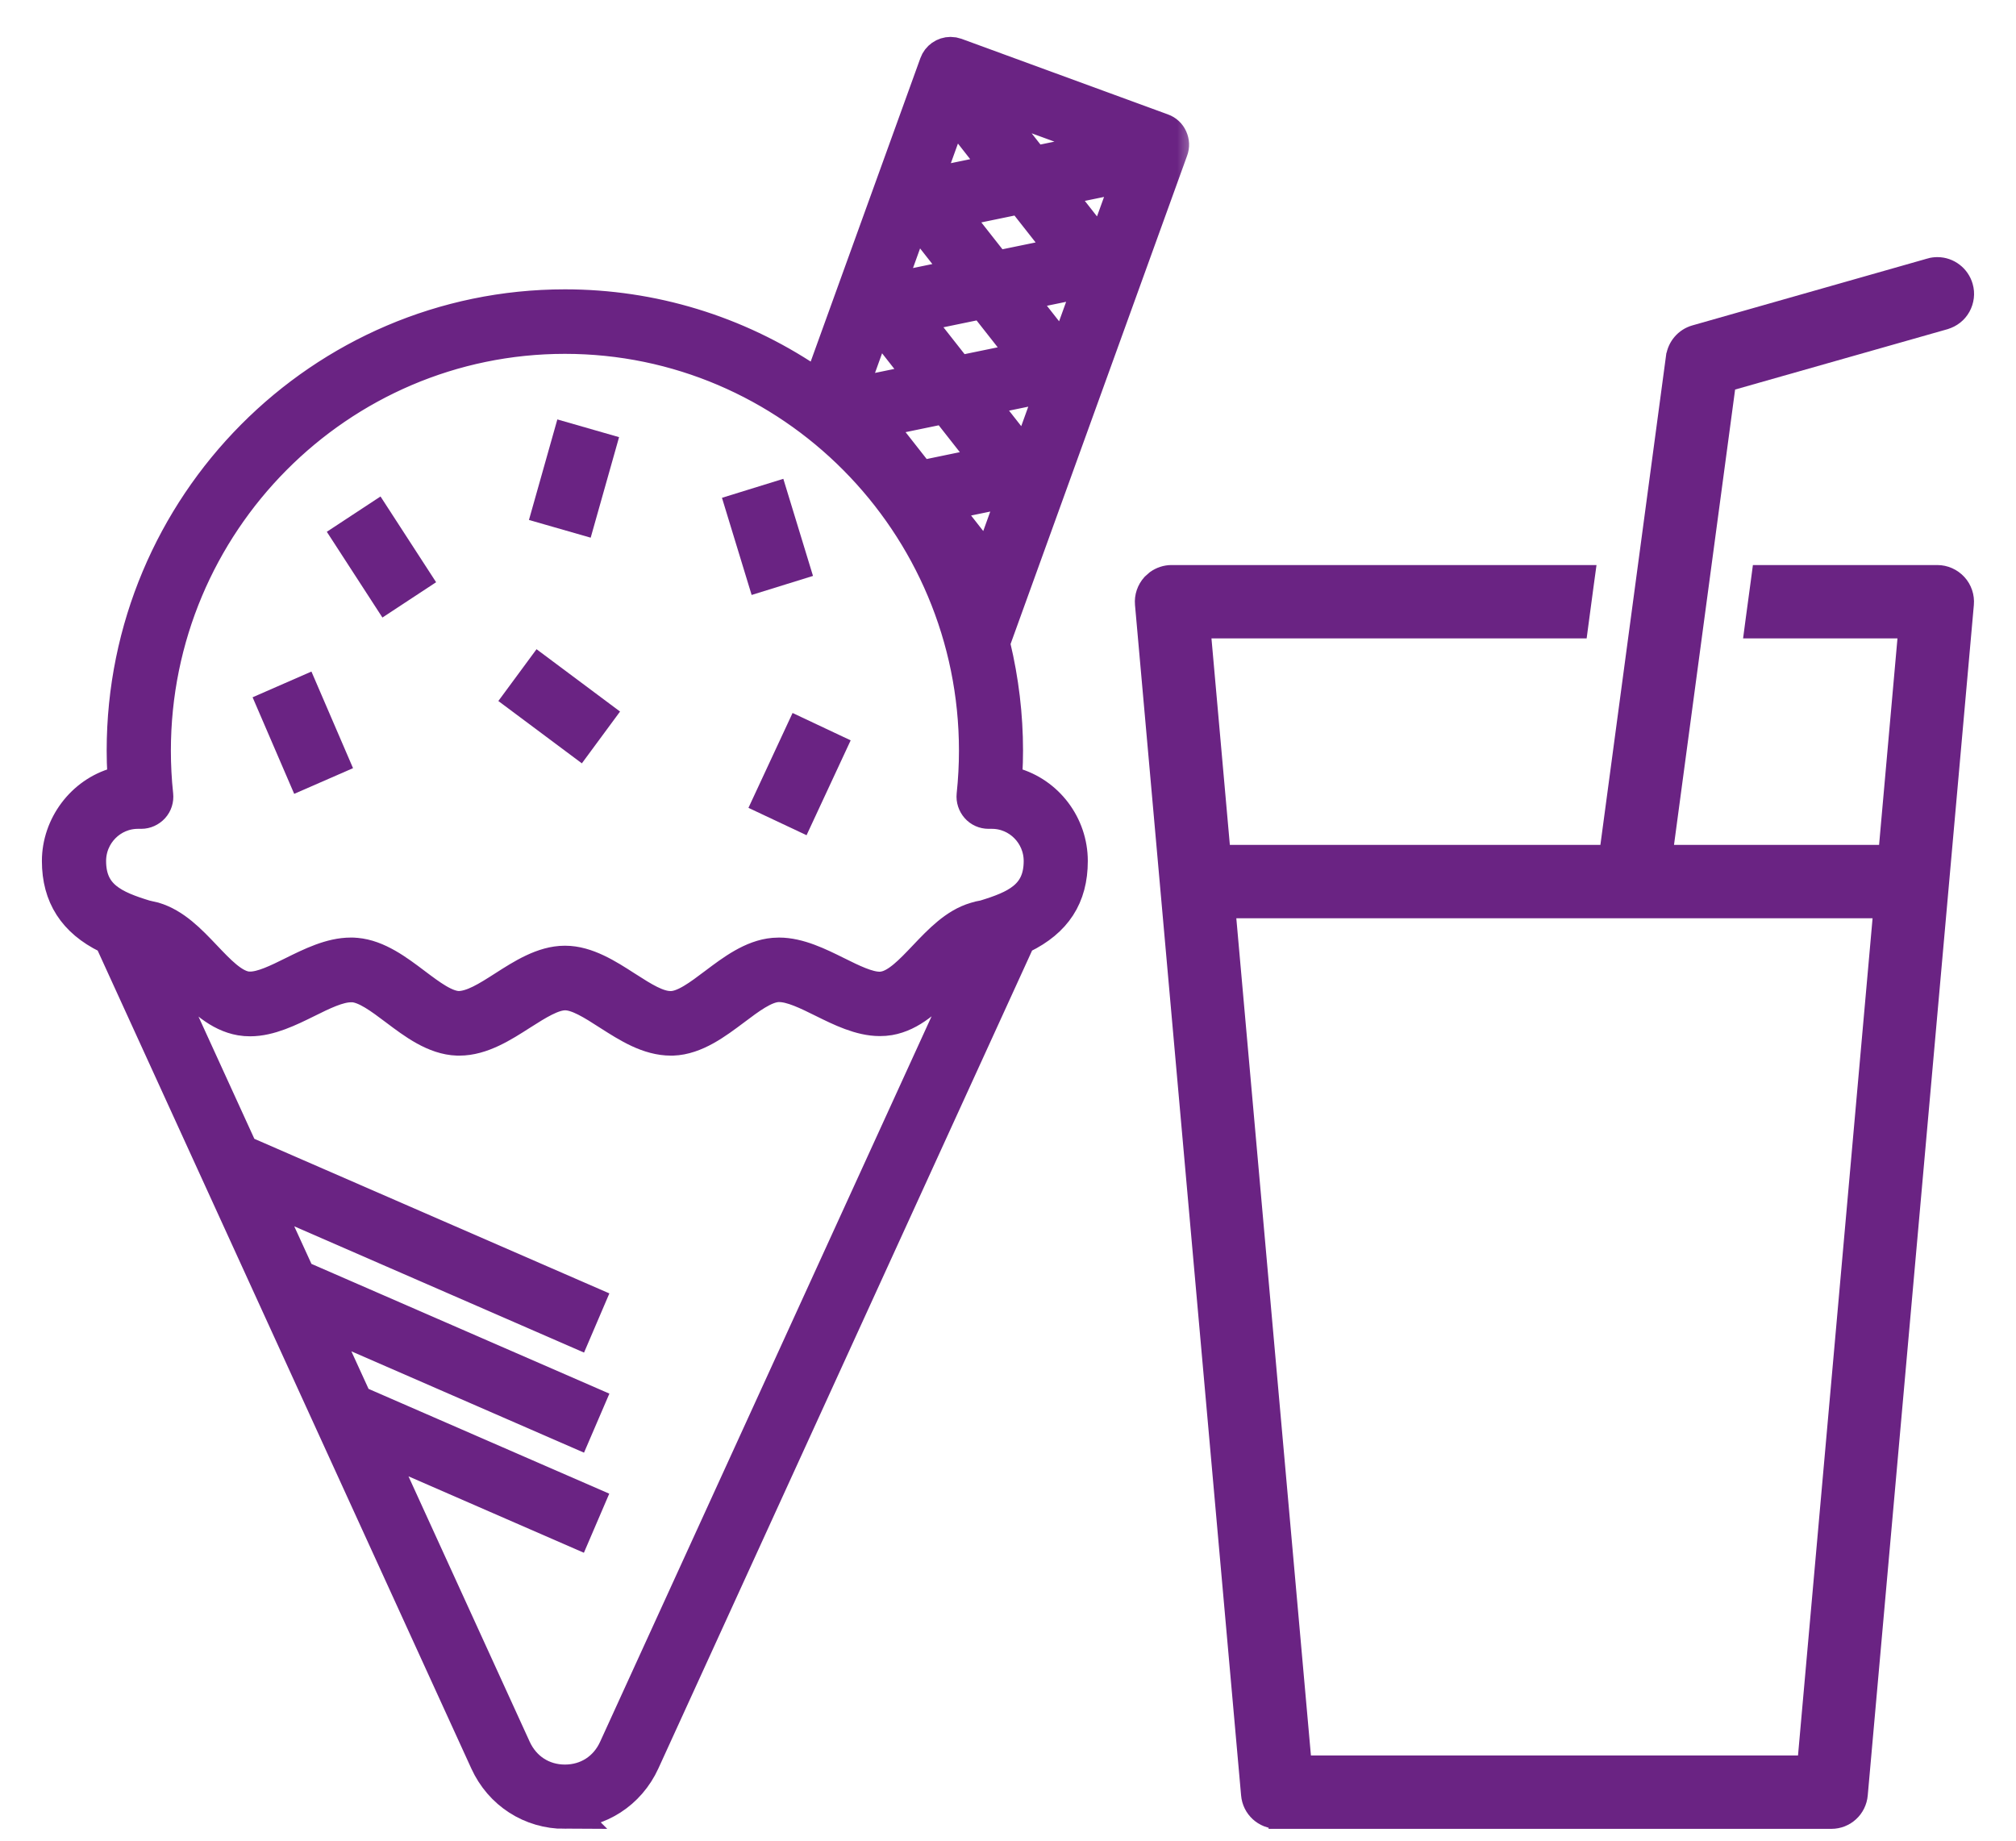 <svg width="46" height="42" viewBox="0 0 46 42" fill="none" xmlns="http://www.w3.org/2000/svg">
<mask id="path-1-outside-1_151_924" maskUnits="userSpaceOnUse" x="0.356" y="0.242" width="27" height="42" fill="black">
<rect fill="white" x="0.356" y="0.242" width="27" height="42"/>
<path d="M12.89 41.33C12.119 41.33 11.442 40.894 11.119 40.189L2.571 21.476C2.546 21.424 2.507 21.381 2.455 21.357C1.716 20.994 1.356 20.434 1.356 19.646C1.356 18.857 1.896 18.123 2.669 17.907C2.78 17.875 2.856 17.771 2.849 17.654C2.839 17.476 2.834 17.3 2.834 17.126C2.834 11.545 7.346 7.002 12.89 7.002C14.873 7.002 16.791 7.587 18.441 8.691C18.483 8.718 18.53 8.733 18.577 8.733C18.601 8.733 18.628 8.728 18.653 8.72C18.724 8.696 18.781 8.641 18.808 8.569L21.377 1.462C21.424 1.331 21.549 1.242 21.69 1.242C21.729 1.242 21.766 1.249 21.803 1.262L26.514 2.987C26.598 3.017 26.665 3.079 26.701 3.161C26.738 3.243 26.743 3.332 26.711 3.416L22.667 14.602C22.65 14.649 22.648 14.699 22.66 14.746C22.847 15.527 22.943 16.328 22.943 17.126C22.943 17.3 22.938 17.476 22.928 17.654C22.923 17.771 22.997 17.875 23.108 17.907C23.881 18.123 24.421 18.837 24.421 19.646C24.421 20.454 24.061 20.994 23.322 21.357C23.271 21.381 23.229 21.424 23.207 21.476L14.658 40.187C14.336 40.891 13.658 41.327 12.887 41.327L12.89 41.33ZM9.016 33.14C8.952 33.14 8.888 33.164 8.839 33.214C8.767 33.288 8.747 33.398 8.792 33.492L11.723 39.909C11.939 40.38 12.375 40.663 12.89 40.663C13.405 40.663 13.841 40.383 14.057 39.909L21.946 22.643C21.995 22.534 21.96 22.403 21.86 22.336C21.818 22.306 21.768 22.294 21.722 22.294C21.658 22.294 21.591 22.319 21.544 22.371C21.163 22.772 20.778 23.139 20.288 23.224C20.219 23.236 20.148 23.241 20.076 23.241C19.636 23.241 19.187 23.018 18.791 22.822C18.436 22.646 18.072 22.465 17.781 22.465C17.761 22.465 17.742 22.465 17.722 22.467C17.422 22.495 17.089 22.745 16.737 23.01C16.326 23.318 15.863 23.668 15.348 23.687H15.311C14.803 23.687 14.348 23.397 13.907 23.115C13.538 22.877 13.188 22.653 12.895 22.653C12.602 22.653 12.249 22.877 11.88 23.112C11.459 23.382 10.984 23.687 10.481 23.687H10.439C9.922 23.67 9.457 23.318 9.048 23.01C8.696 22.745 8.363 22.495 8.065 22.47C8.045 22.47 8.026 22.47 8.006 22.47C7.713 22.47 7.349 22.651 6.994 22.827C6.597 23.023 6.147 23.246 5.708 23.246C5.637 23.246 5.565 23.241 5.496 23.229C5.006 23.144 4.622 22.777 4.24 22.376C4.194 22.326 4.127 22.299 4.063 22.299C4.016 22.299 3.967 22.314 3.925 22.341C3.827 22.408 3.79 22.539 3.839 22.648L5.464 26.204C5.489 26.259 5.536 26.303 5.59 26.328L13.38 29.72L13.117 30.335L6.509 27.456C6.477 27.442 6.445 27.436 6.41 27.436C6.346 27.436 6.282 27.461 6.233 27.511C6.161 27.585 6.142 27.694 6.186 27.789L6.767 29.058C6.792 29.113 6.839 29.157 6.893 29.182L13.38 32.007L13.117 32.619L7.812 30.308C7.78 30.293 7.747 30.288 7.713 30.288C7.649 30.288 7.585 30.313 7.536 30.363C7.464 30.437 7.445 30.546 7.489 30.64L8.07 31.91C8.095 31.964 8.142 32.009 8.196 32.034L13.377 34.29L13.114 34.903L9.114 33.16C9.082 33.145 9.05 33.14 9.016 33.14ZM12.895 21.979C13.38 21.979 13.848 22.279 14.259 22.544L14.291 22.564C14.651 22.795 14.991 23.013 15.294 23.013C15.299 23.013 15.321 23.013 15.326 23.013C15.629 23.003 15.973 22.743 16.335 22.47C16.727 22.175 17.17 21.84 17.658 21.798C17.697 21.795 17.737 21.793 17.776 21.793C18.222 21.793 18.675 22.019 19.076 22.217C19.431 22.393 19.788 22.572 20.069 22.572C20.106 22.572 20.14 22.569 20.175 22.562C20.493 22.507 20.798 22.185 21.123 21.843C21.463 21.485 21.815 21.116 22.261 20.985L22.295 20.975C22.337 20.962 22.364 20.955 22.446 20.94C22.456 20.94 22.468 20.935 22.478 20.933C23.177 20.719 23.758 20.474 23.758 19.646C23.758 19.021 23.253 18.512 22.633 18.512H22.556C22.463 18.512 22.372 18.473 22.31 18.401C22.249 18.331 22.217 18.237 22.227 18.143C22.263 17.801 22.281 17.459 22.281 17.129C22.281 11.914 18.067 7.674 12.89 7.674C7.713 7.674 3.499 11.914 3.499 17.129C3.499 17.459 3.516 17.801 3.553 18.143C3.563 18.237 3.534 18.331 3.47 18.401C3.406 18.47 3.317 18.512 3.223 18.512H3.147C2.526 18.512 2.021 19.021 2.021 19.646C2.021 20.476 2.603 20.719 3.307 20.935L3.393 20.955C3.467 20.97 3.467 20.97 3.504 20.98C3.965 21.116 4.317 21.485 4.657 21.843C4.982 22.185 5.287 22.507 5.607 22.562C5.639 22.567 5.674 22.569 5.711 22.569C5.991 22.569 6.346 22.393 6.691 22.222C7.107 22.016 7.558 21.793 8.004 21.793C8.043 21.793 8.082 21.793 8.122 21.798C8.609 21.84 9.053 22.175 9.444 22.47C9.809 22.745 10.151 23.003 10.459 23.013C10.787 23.013 11.139 22.787 11.511 22.549C11.932 22.279 12.4 21.979 12.887 21.979H12.895ZM22.835 11.22C22.817 11.22 22.803 11.22 22.785 11.225L21.835 11.421C21.751 11.438 21.682 11.498 21.653 11.579C21.623 11.661 21.638 11.75 21.692 11.817L22.293 12.584C22.34 12.643 22.411 12.678 22.485 12.678C22.497 12.678 22.512 12.678 22.524 12.675C22.613 12.661 22.687 12.601 22.717 12.514L23.064 11.552C23.093 11.468 23.076 11.373 23.02 11.304C22.973 11.249 22.904 11.217 22.832 11.217L22.835 11.22ZM21.483 9.288C21.465 9.288 21.451 9.288 21.433 9.293L20.34 9.519C20.256 9.536 20.187 9.596 20.158 9.677C20.128 9.759 20.143 9.849 20.197 9.915L20.889 10.796C20.936 10.855 21.007 10.89 21.081 10.89C21.099 10.89 21.113 10.89 21.131 10.885L22.224 10.659C22.308 10.642 22.377 10.582 22.406 10.501C22.436 10.419 22.421 10.33 22.367 10.263L21.675 9.382C21.628 9.323 21.557 9.288 21.483 9.288ZM23.702 8.827C23.684 8.827 23.67 8.827 23.652 8.832L22.702 9.028C22.618 9.045 22.549 9.105 22.52 9.186C22.49 9.268 22.505 9.358 22.559 9.425L23.16 10.191C23.207 10.25 23.278 10.285 23.352 10.285C23.364 10.285 23.379 10.285 23.391 10.283C23.48 10.268 23.554 10.208 23.584 10.121L23.931 9.159C23.96 9.075 23.943 8.981 23.886 8.911C23.84 8.857 23.771 8.824 23.699 8.824L23.702 8.827ZM20.076 7.5C20.064 7.5 20.049 7.5 20.037 7.503C19.948 7.518 19.875 7.577 19.845 7.664L19.498 8.626C19.468 8.71 19.485 8.805 19.542 8.874C19.589 8.929 19.658 8.961 19.729 8.961C19.746 8.961 19.761 8.961 19.778 8.956L20.729 8.76C20.813 8.743 20.882 8.683 20.911 8.601C20.941 8.519 20.926 8.43 20.872 8.363L20.271 7.597C20.224 7.538 20.153 7.503 20.079 7.503L20.076 7.5ZM22.347 6.895C22.33 6.895 22.315 6.895 22.298 6.9L21.204 7.126C21.121 7.143 21.052 7.203 21.022 7.285C20.993 7.366 21.007 7.456 21.062 7.523L21.754 8.403C21.8 8.462 21.872 8.497 21.946 8.497C21.963 8.497 21.978 8.497 21.995 8.492L23.088 8.267C23.172 8.249 23.241 8.19 23.271 8.108C23.3 8.026 23.285 7.937 23.231 7.87L22.539 6.99C22.492 6.93 22.421 6.895 22.347 6.895ZM24.566 6.434C24.549 6.434 24.534 6.434 24.517 6.439L23.566 6.635C23.483 6.652 23.414 6.712 23.384 6.794C23.354 6.875 23.369 6.965 23.423 7.032L24.024 7.798C24.071 7.857 24.142 7.892 24.216 7.892C24.229 7.892 24.244 7.892 24.256 7.89C24.345 7.875 24.418 7.815 24.448 7.728L24.795 6.766C24.825 6.682 24.808 6.588 24.751 6.518C24.704 6.464 24.635 6.432 24.564 6.432L24.566 6.434ZM20.943 5.108C20.931 5.108 20.916 5.108 20.904 5.11C20.815 5.125 20.741 5.184 20.712 5.271L20.365 6.233C20.335 6.318 20.352 6.412 20.409 6.481C20.456 6.536 20.525 6.568 20.596 6.568C20.613 6.568 20.628 6.568 20.645 6.563L21.596 6.367C21.68 6.35 21.749 6.29 21.778 6.208C21.808 6.127 21.793 6.037 21.739 5.97L21.138 5.204C21.091 5.145 21.02 5.11 20.946 5.11L20.943 5.108ZM23.212 4.502C23.194 4.502 23.18 4.502 23.162 4.507L22.069 4.733C21.985 4.75 21.916 4.81 21.887 4.892C21.857 4.974 21.872 5.063 21.926 5.13L22.618 6.01C22.665 6.07 22.736 6.104 22.81 6.104C22.827 6.104 22.842 6.104 22.859 6.099L23.953 5.874C24.037 5.856 24.106 5.797 24.135 5.715C24.165 5.633 24.15 5.544 24.096 5.477L23.404 4.597C23.357 4.537 23.285 4.502 23.212 4.502ZM25.431 4.041C25.413 4.041 25.399 4.041 25.381 4.046L24.431 4.242C24.347 4.259 24.278 4.319 24.248 4.401C24.219 4.483 24.234 4.572 24.288 4.639L24.889 5.405C24.936 5.465 25.007 5.499 25.081 5.499C25.093 5.499 25.108 5.499 25.12 5.497C25.209 5.482 25.283 5.422 25.312 5.336L25.66 4.374C25.689 4.289 25.672 4.195 25.615 4.126C25.569 4.071 25.5 4.039 25.428 4.039L25.431 4.041ZM21.808 2.715C21.796 2.715 21.781 2.715 21.768 2.717C21.68 2.732 21.606 2.792 21.576 2.878L21.229 3.84C21.2 3.925 21.217 4.019 21.273 4.088C21.32 4.143 21.389 4.175 21.46 4.175C21.478 4.175 21.492 4.175 21.51 4.17L22.46 3.974C22.544 3.957 22.613 3.897 22.643 3.816C22.672 3.734 22.657 3.645 22.603 3.578L22.002 2.811C21.956 2.752 21.884 2.717 21.81 2.717L21.808 2.715ZM23.084 2.462C23.007 2.462 22.931 2.499 22.884 2.563C22.82 2.653 22.823 2.777 22.891 2.863L23.485 3.62C23.532 3.679 23.603 3.714 23.677 3.714C23.694 3.714 23.709 3.714 23.726 3.709L24.662 3.516C24.771 3.493 24.849 3.402 24.859 3.29C24.867 3.178 24.8 3.077 24.697 3.039L23.165 2.479C23.138 2.469 23.108 2.464 23.081 2.464L23.084 2.462Z"/>
</mask>
<path d="M12.89 41.33C12.119 41.33 11.442 40.894 11.119 40.189L2.571 21.476C2.546 21.424 2.507 21.381 2.455 21.357C1.716 20.994 1.356 20.434 1.356 19.646C1.356 18.857 1.896 18.123 2.669 17.907C2.78 17.875 2.856 17.771 2.849 17.654C2.839 17.476 2.834 17.3 2.834 17.126C2.834 11.545 7.346 7.002 12.89 7.002C14.873 7.002 16.791 7.587 18.441 8.691C18.483 8.718 18.53 8.733 18.577 8.733C18.601 8.733 18.628 8.728 18.653 8.72C18.724 8.696 18.781 8.641 18.808 8.569L21.377 1.462C21.424 1.331 21.549 1.242 21.69 1.242C21.729 1.242 21.766 1.249 21.803 1.262L26.514 2.987C26.598 3.017 26.665 3.079 26.701 3.161C26.738 3.243 26.743 3.332 26.711 3.416L22.667 14.602C22.65 14.649 22.648 14.699 22.66 14.746C22.847 15.527 22.943 16.328 22.943 17.126C22.943 17.3 22.938 17.476 22.928 17.654C22.923 17.771 22.997 17.875 23.108 17.907C23.881 18.123 24.421 18.837 24.421 19.646C24.421 20.454 24.061 20.994 23.322 21.357C23.271 21.381 23.229 21.424 23.207 21.476L14.658 40.187C14.336 40.891 13.658 41.327 12.887 41.327L12.89 41.33ZM9.016 33.14C8.952 33.14 8.888 33.164 8.839 33.214C8.767 33.288 8.747 33.398 8.792 33.492L11.723 39.909C11.939 40.38 12.375 40.663 12.89 40.663C13.405 40.663 13.841 40.383 14.057 39.909L21.946 22.643C21.995 22.534 21.96 22.403 21.86 22.336C21.818 22.306 21.768 22.294 21.722 22.294C21.658 22.294 21.591 22.319 21.544 22.371C21.163 22.772 20.778 23.139 20.288 23.224C20.219 23.236 20.148 23.241 20.076 23.241C19.636 23.241 19.187 23.018 18.791 22.822C18.436 22.646 18.072 22.465 17.781 22.465C17.761 22.465 17.742 22.465 17.722 22.467C17.422 22.495 17.089 22.745 16.737 23.01C16.326 23.318 15.863 23.668 15.348 23.687H15.311C14.803 23.687 14.348 23.397 13.907 23.115C13.538 22.877 13.188 22.653 12.895 22.653C12.602 22.653 12.249 22.877 11.88 23.112C11.459 23.382 10.984 23.687 10.481 23.687H10.439C9.922 23.67 9.457 23.318 9.048 23.01C8.696 22.745 8.363 22.495 8.065 22.47C8.045 22.47 8.026 22.47 8.006 22.47C7.713 22.47 7.349 22.651 6.994 22.827C6.597 23.023 6.147 23.246 5.708 23.246C5.637 23.246 5.565 23.241 5.496 23.229C5.006 23.144 4.622 22.777 4.24 22.376C4.194 22.326 4.127 22.299 4.063 22.299C4.016 22.299 3.967 22.314 3.925 22.341C3.827 22.408 3.79 22.539 3.839 22.648L5.464 26.204C5.489 26.259 5.536 26.303 5.59 26.328L13.38 29.72L13.117 30.335L6.509 27.456C6.477 27.442 6.445 27.436 6.41 27.436C6.346 27.436 6.282 27.461 6.233 27.511C6.161 27.585 6.142 27.694 6.186 27.789L6.767 29.058C6.792 29.113 6.839 29.157 6.893 29.182L13.38 32.007L13.117 32.619L7.812 30.308C7.78 30.293 7.747 30.288 7.713 30.288C7.649 30.288 7.585 30.313 7.536 30.363C7.464 30.437 7.445 30.546 7.489 30.64L8.07 31.91C8.095 31.964 8.142 32.009 8.196 32.034L13.377 34.29L13.114 34.903L9.114 33.16C9.082 33.145 9.05 33.14 9.016 33.14ZM12.895 21.979C13.38 21.979 13.848 22.279 14.259 22.544L14.291 22.564C14.651 22.795 14.991 23.013 15.294 23.013C15.299 23.013 15.321 23.013 15.326 23.013C15.629 23.003 15.973 22.743 16.335 22.47C16.727 22.175 17.17 21.84 17.658 21.798C17.697 21.795 17.737 21.793 17.776 21.793C18.222 21.793 18.675 22.019 19.076 22.217C19.431 22.393 19.788 22.572 20.069 22.572C20.106 22.572 20.14 22.569 20.175 22.562C20.493 22.507 20.798 22.185 21.123 21.843C21.463 21.485 21.815 21.116 22.261 20.985L22.295 20.975C22.337 20.962 22.364 20.955 22.446 20.94C22.456 20.94 22.468 20.935 22.478 20.933C23.177 20.719 23.758 20.474 23.758 19.646C23.758 19.021 23.253 18.512 22.633 18.512H22.556C22.463 18.512 22.372 18.473 22.31 18.401C22.249 18.331 22.217 18.237 22.227 18.143C22.263 17.801 22.281 17.459 22.281 17.129C22.281 11.914 18.067 7.674 12.89 7.674C7.713 7.674 3.499 11.914 3.499 17.129C3.499 17.459 3.516 17.801 3.553 18.143C3.563 18.237 3.534 18.331 3.47 18.401C3.406 18.47 3.317 18.512 3.223 18.512H3.147C2.526 18.512 2.021 19.021 2.021 19.646C2.021 20.476 2.603 20.719 3.307 20.935L3.393 20.955C3.467 20.97 3.467 20.97 3.504 20.98C3.965 21.116 4.317 21.485 4.657 21.843C4.982 22.185 5.287 22.507 5.607 22.562C5.639 22.567 5.674 22.569 5.711 22.569C5.991 22.569 6.346 22.393 6.691 22.222C7.107 22.016 7.558 21.793 8.004 21.793C8.043 21.793 8.082 21.793 8.122 21.798C8.609 21.84 9.053 22.175 9.444 22.47C9.809 22.745 10.151 23.003 10.459 23.013C10.787 23.013 11.139 22.787 11.511 22.549C11.932 22.279 12.4 21.979 12.887 21.979H12.895ZM22.835 11.22C22.817 11.22 22.803 11.22 22.785 11.225L21.835 11.421C21.751 11.438 21.682 11.498 21.653 11.579C21.623 11.661 21.638 11.75 21.692 11.817L22.293 12.584C22.34 12.643 22.411 12.678 22.485 12.678C22.497 12.678 22.512 12.678 22.524 12.675C22.613 12.661 22.687 12.601 22.717 12.514L23.064 11.552C23.093 11.468 23.076 11.373 23.02 11.304C22.973 11.249 22.904 11.217 22.832 11.217L22.835 11.22ZM21.483 9.288C21.465 9.288 21.451 9.288 21.433 9.293L20.34 9.519C20.256 9.536 20.187 9.596 20.158 9.677C20.128 9.759 20.143 9.849 20.197 9.915L20.889 10.796C20.936 10.855 21.007 10.89 21.081 10.89C21.099 10.89 21.113 10.89 21.131 10.885L22.224 10.659C22.308 10.642 22.377 10.582 22.406 10.501C22.436 10.419 22.421 10.33 22.367 10.263L21.675 9.382C21.628 9.323 21.557 9.288 21.483 9.288ZM23.702 8.827C23.684 8.827 23.67 8.827 23.652 8.832L22.702 9.028C22.618 9.045 22.549 9.105 22.52 9.186C22.49 9.268 22.505 9.358 22.559 9.425L23.16 10.191C23.207 10.25 23.278 10.285 23.352 10.285C23.364 10.285 23.379 10.285 23.391 10.283C23.48 10.268 23.554 10.208 23.584 10.121L23.931 9.159C23.96 9.075 23.943 8.981 23.886 8.911C23.84 8.857 23.771 8.824 23.699 8.824L23.702 8.827ZM20.076 7.5C20.064 7.5 20.049 7.5 20.037 7.503C19.948 7.518 19.875 7.577 19.845 7.664L19.498 8.626C19.468 8.71 19.485 8.805 19.542 8.874C19.589 8.929 19.658 8.961 19.729 8.961C19.746 8.961 19.761 8.961 19.778 8.956L20.729 8.76C20.813 8.743 20.882 8.683 20.911 8.601C20.941 8.519 20.926 8.43 20.872 8.363L20.271 7.597C20.224 7.538 20.153 7.503 20.079 7.503L20.076 7.5ZM22.347 6.895C22.33 6.895 22.315 6.895 22.298 6.9L21.204 7.126C21.121 7.143 21.052 7.203 21.022 7.285C20.993 7.366 21.007 7.456 21.062 7.523L21.754 8.403C21.8 8.462 21.872 8.497 21.946 8.497C21.963 8.497 21.978 8.497 21.995 8.492L23.088 8.267C23.172 8.249 23.241 8.19 23.271 8.108C23.3 8.026 23.285 7.937 23.231 7.87L22.539 6.99C22.492 6.93 22.421 6.895 22.347 6.895ZM24.566 6.434C24.549 6.434 24.534 6.434 24.517 6.439L23.566 6.635C23.483 6.652 23.414 6.712 23.384 6.794C23.354 6.875 23.369 6.965 23.423 7.032L24.024 7.798C24.071 7.857 24.142 7.892 24.216 7.892C24.229 7.892 24.244 7.892 24.256 7.89C24.345 7.875 24.418 7.815 24.448 7.728L24.795 6.766C24.825 6.682 24.808 6.588 24.751 6.518C24.704 6.464 24.635 6.432 24.564 6.432L24.566 6.434ZM20.943 5.108C20.931 5.108 20.916 5.108 20.904 5.11C20.815 5.125 20.741 5.184 20.712 5.271L20.365 6.233C20.335 6.318 20.352 6.412 20.409 6.481C20.456 6.536 20.525 6.568 20.596 6.568C20.613 6.568 20.628 6.568 20.645 6.563L21.596 6.367C21.68 6.35 21.749 6.29 21.778 6.208C21.808 6.127 21.793 6.037 21.739 5.97L21.138 5.204C21.091 5.145 21.02 5.11 20.946 5.11L20.943 5.108ZM23.212 4.502C23.194 4.502 23.18 4.502 23.162 4.507L22.069 4.733C21.985 4.75 21.916 4.81 21.887 4.892C21.857 4.974 21.872 5.063 21.926 5.13L22.618 6.01C22.665 6.07 22.736 6.104 22.81 6.104C22.827 6.104 22.842 6.104 22.859 6.099L23.953 5.874C24.037 5.856 24.106 5.797 24.135 5.715C24.165 5.633 24.15 5.544 24.096 5.477L23.404 4.597C23.357 4.537 23.285 4.502 23.212 4.502ZM25.431 4.041C25.413 4.041 25.399 4.041 25.381 4.046L24.431 4.242C24.347 4.259 24.278 4.319 24.248 4.401C24.219 4.483 24.234 4.572 24.288 4.639L24.889 5.405C24.936 5.465 25.007 5.499 25.081 5.499C25.093 5.499 25.108 5.499 25.12 5.497C25.209 5.482 25.283 5.422 25.312 5.336L25.66 4.374C25.689 4.289 25.672 4.195 25.615 4.126C25.569 4.071 25.5 4.039 25.428 4.039L25.431 4.041ZM21.808 2.715C21.796 2.715 21.781 2.715 21.768 2.717C21.68 2.732 21.606 2.792 21.576 2.878L21.229 3.84C21.2 3.925 21.217 4.019 21.273 4.088C21.32 4.143 21.389 4.175 21.46 4.175C21.478 4.175 21.492 4.175 21.51 4.17L22.46 3.974C22.544 3.957 22.613 3.897 22.643 3.816C22.672 3.734 22.657 3.645 22.603 3.578L22.002 2.811C21.956 2.752 21.884 2.717 21.81 2.717L21.808 2.715ZM23.084 2.462C23.007 2.462 22.931 2.499 22.884 2.563C22.82 2.653 22.823 2.777 22.891 2.863L23.485 3.62C23.532 3.679 23.603 3.714 23.677 3.714C23.694 3.714 23.709 3.714 23.726 3.709L24.662 3.516C24.771 3.493 24.849 3.402 24.859 3.29C24.867 3.178 24.8 3.077 24.697 3.039L23.165 2.479C23.138 2.469 23.108 2.464 23.081 2.464L23.084 2.462Z" fill="#6A2383"/>
<path d="M12.89 41.33C12.119 41.33 11.442 40.894 11.119 40.189L2.571 21.476C2.546 21.424 2.507 21.381 2.455 21.357C1.716 20.994 1.356 20.434 1.356 19.646C1.356 18.857 1.896 18.123 2.669 17.907C2.78 17.875 2.856 17.771 2.849 17.654C2.839 17.476 2.834 17.3 2.834 17.126C2.834 11.545 7.346 7.002 12.89 7.002C14.873 7.002 16.791 7.587 18.441 8.691C18.483 8.718 18.53 8.733 18.577 8.733C18.601 8.733 18.628 8.728 18.653 8.72C18.724 8.696 18.781 8.641 18.808 8.569L21.377 1.462C21.424 1.331 21.549 1.242 21.69 1.242C21.729 1.242 21.766 1.249 21.803 1.262L26.514 2.987C26.598 3.017 26.665 3.079 26.701 3.161C26.738 3.243 26.743 3.332 26.711 3.416L22.667 14.602C22.65 14.649 22.648 14.699 22.66 14.746C22.847 15.527 22.943 16.328 22.943 17.126C22.943 17.3 22.938 17.476 22.928 17.654C22.923 17.771 22.997 17.875 23.108 17.907C23.881 18.123 24.421 18.837 24.421 19.646C24.421 20.454 24.061 20.994 23.322 21.357C23.271 21.381 23.229 21.424 23.207 21.476L14.658 40.187C14.336 40.891 13.658 41.327 12.887 41.327L12.89 41.33ZM9.016 33.14C8.952 33.14 8.888 33.164 8.839 33.214C8.767 33.288 8.747 33.398 8.792 33.492L11.723 39.909C11.939 40.38 12.375 40.663 12.89 40.663C13.405 40.663 13.841 40.383 14.057 39.909L21.946 22.643C21.995 22.534 21.96 22.403 21.86 22.336C21.818 22.306 21.768 22.294 21.722 22.294C21.658 22.294 21.591 22.319 21.544 22.371C21.163 22.772 20.778 23.139 20.288 23.224C20.219 23.236 20.148 23.241 20.076 23.241C19.636 23.241 19.187 23.018 18.791 22.822C18.436 22.646 18.072 22.465 17.781 22.465C17.761 22.465 17.742 22.465 17.722 22.467C17.422 22.495 17.089 22.745 16.737 23.01C16.326 23.318 15.863 23.668 15.348 23.687H15.311C14.803 23.687 14.348 23.397 13.907 23.115C13.538 22.877 13.188 22.653 12.895 22.653C12.602 22.653 12.249 22.877 11.88 23.112C11.459 23.382 10.984 23.687 10.481 23.687H10.439C9.922 23.67 9.457 23.318 9.048 23.01C8.696 22.745 8.363 22.495 8.065 22.47C8.045 22.47 8.026 22.47 8.006 22.47C7.713 22.47 7.349 22.651 6.994 22.827C6.597 23.023 6.147 23.246 5.708 23.246C5.637 23.246 5.565 23.241 5.496 23.229C5.006 23.144 4.622 22.777 4.24 22.376C4.194 22.326 4.127 22.299 4.063 22.299C4.016 22.299 3.967 22.314 3.925 22.341C3.827 22.408 3.79 22.539 3.839 22.648L5.464 26.204C5.489 26.259 5.536 26.303 5.59 26.328L13.38 29.72L13.117 30.335L6.509 27.456C6.477 27.442 6.445 27.436 6.41 27.436C6.346 27.436 6.282 27.461 6.233 27.511C6.161 27.585 6.142 27.694 6.186 27.789L6.767 29.058C6.792 29.113 6.839 29.157 6.893 29.182L13.38 32.007L13.117 32.619L7.812 30.308C7.78 30.293 7.747 30.288 7.713 30.288C7.649 30.288 7.585 30.313 7.536 30.363C7.464 30.437 7.445 30.546 7.489 30.64L8.07 31.91C8.095 31.964 8.142 32.009 8.196 32.034L13.377 34.29L13.114 34.903L9.114 33.16C9.082 33.145 9.05 33.14 9.016 33.14ZM12.895 21.979C13.38 21.979 13.848 22.279 14.259 22.544L14.291 22.564C14.651 22.795 14.991 23.013 15.294 23.013C15.299 23.013 15.321 23.013 15.326 23.013C15.629 23.003 15.973 22.743 16.335 22.47C16.727 22.175 17.17 21.84 17.658 21.798C17.697 21.795 17.737 21.793 17.776 21.793C18.222 21.793 18.675 22.019 19.076 22.217C19.431 22.393 19.788 22.572 20.069 22.572C20.106 22.572 20.14 22.569 20.175 22.562C20.493 22.507 20.798 22.185 21.123 21.843C21.463 21.485 21.815 21.116 22.261 20.985L22.295 20.975C22.337 20.962 22.364 20.955 22.446 20.94C22.456 20.94 22.468 20.935 22.478 20.933C23.177 20.719 23.758 20.474 23.758 19.646C23.758 19.021 23.253 18.512 22.633 18.512H22.556C22.463 18.512 22.372 18.473 22.31 18.401C22.249 18.331 22.217 18.237 22.227 18.143C22.263 17.801 22.281 17.459 22.281 17.129C22.281 11.914 18.067 7.674 12.89 7.674C7.713 7.674 3.499 11.914 3.499 17.129C3.499 17.459 3.516 17.801 3.553 18.143C3.563 18.237 3.534 18.331 3.47 18.401C3.406 18.47 3.317 18.512 3.223 18.512H3.147C2.526 18.512 2.021 19.021 2.021 19.646C2.021 20.476 2.603 20.719 3.307 20.935L3.393 20.955C3.467 20.97 3.467 20.97 3.504 20.98C3.965 21.116 4.317 21.485 4.657 21.843C4.982 22.185 5.287 22.507 5.607 22.562C5.639 22.567 5.674 22.569 5.711 22.569C5.991 22.569 6.346 22.393 6.691 22.222C7.107 22.016 7.558 21.793 8.004 21.793C8.043 21.793 8.082 21.793 8.122 21.798C8.609 21.84 9.053 22.175 9.444 22.47C9.809 22.745 10.151 23.003 10.459 23.013C10.787 23.013 11.139 22.787 11.511 22.549C11.932 22.279 12.4 21.979 12.887 21.979H12.895ZM22.835 11.22C22.817 11.22 22.803 11.22 22.785 11.225L21.835 11.421C21.751 11.438 21.682 11.498 21.653 11.579C21.623 11.661 21.638 11.75 21.692 11.817L22.293 12.584C22.34 12.643 22.411 12.678 22.485 12.678C22.497 12.678 22.512 12.678 22.524 12.675C22.613 12.661 22.687 12.601 22.717 12.514L23.064 11.552C23.093 11.468 23.076 11.373 23.02 11.304C22.973 11.249 22.904 11.217 22.832 11.217L22.835 11.22ZM21.483 9.288C21.465 9.288 21.451 9.288 21.433 9.293L20.34 9.519C20.256 9.536 20.187 9.596 20.158 9.677C20.128 9.759 20.143 9.849 20.197 9.915L20.889 10.796C20.936 10.855 21.007 10.89 21.081 10.89C21.099 10.89 21.113 10.89 21.131 10.885L22.224 10.659C22.308 10.642 22.377 10.582 22.406 10.501C22.436 10.419 22.421 10.33 22.367 10.263L21.675 9.382C21.628 9.323 21.557 9.288 21.483 9.288ZM23.702 8.827C23.684 8.827 23.67 8.827 23.652 8.832L22.702 9.028C22.618 9.045 22.549 9.105 22.52 9.186C22.49 9.268 22.505 9.358 22.559 9.425L23.16 10.191C23.207 10.25 23.278 10.285 23.352 10.285C23.364 10.285 23.379 10.285 23.391 10.283C23.48 10.268 23.554 10.208 23.584 10.121L23.931 9.159C23.96 9.075 23.943 8.981 23.886 8.911C23.84 8.857 23.771 8.824 23.699 8.824L23.702 8.827ZM20.076 7.5C20.064 7.5 20.049 7.5 20.037 7.503C19.948 7.518 19.875 7.577 19.845 7.664L19.498 8.626C19.468 8.71 19.485 8.805 19.542 8.874C19.589 8.929 19.658 8.961 19.729 8.961C19.746 8.961 19.761 8.961 19.778 8.956L20.729 8.76C20.813 8.743 20.882 8.683 20.911 8.601C20.941 8.519 20.926 8.43 20.872 8.363L20.271 7.597C20.224 7.538 20.153 7.503 20.079 7.503L20.076 7.5ZM22.347 6.895C22.33 6.895 22.315 6.895 22.298 6.9L21.204 7.126C21.121 7.143 21.052 7.203 21.022 7.285C20.993 7.366 21.007 7.456 21.062 7.523L21.754 8.403C21.8 8.462 21.872 8.497 21.946 8.497C21.963 8.497 21.978 8.497 21.995 8.492L23.088 8.267C23.172 8.249 23.241 8.19 23.271 8.108C23.3 8.026 23.285 7.937 23.231 7.87L22.539 6.99C22.492 6.93 22.421 6.895 22.347 6.895ZM24.566 6.434C24.549 6.434 24.534 6.434 24.517 6.439L23.566 6.635C23.483 6.652 23.414 6.712 23.384 6.794C23.354 6.875 23.369 6.965 23.423 7.032L24.024 7.798C24.071 7.857 24.142 7.892 24.216 7.892C24.229 7.892 24.244 7.892 24.256 7.89C24.345 7.875 24.418 7.815 24.448 7.728L24.795 6.766C24.825 6.682 24.808 6.588 24.751 6.518C24.704 6.464 24.635 6.432 24.564 6.432L24.566 6.434ZM20.943 5.108C20.931 5.108 20.916 5.108 20.904 5.11C20.815 5.125 20.741 5.184 20.712 5.271L20.365 6.233C20.335 6.318 20.352 6.412 20.409 6.481C20.456 6.536 20.525 6.568 20.596 6.568C20.613 6.568 20.628 6.568 20.645 6.563L21.596 6.367C21.68 6.35 21.749 6.29 21.778 6.208C21.808 6.127 21.793 6.037 21.739 5.97L21.138 5.204C21.091 5.145 21.02 5.11 20.946 5.11L20.943 5.108ZM23.212 4.502C23.194 4.502 23.18 4.502 23.162 4.507L22.069 4.733C21.985 4.75 21.916 4.81 21.887 4.892C21.857 4.974 21.872 5.063 21.926 5.13L22.618 6.01C22.665 6.07 22.736 6.104 22.81 6.104C22.827 6.104 22.842 6.104 22.859 6.099L23.953 5.874C24.037 5.856 24.106 5.797 24.135 5.715C24.165 5.633 24.15 5.544 24.096 5.477L23.404 4.597C23.357 4.537 23.285 4.502 23.212 4.502ZM25.431 4.041C25.413 4.041 25.399 4.041 25.381 4.046L24.431 4.242C24.347 4.259 24.278 4.319 24.248 4.401C24.219 4.483 24.234 4.572 24.288 4.639L24.889 5.405C24.936 5.465 25.007 5.499 25.081 5.499C25.093 5.499 25.108 5.499 25.12 5.497C25.209 5.482 25.283 5.422 25.312 5.336L25.66 4.374C25.689 4.289 25.672 4.195 25.615 4.126C25.569 4.071 25.5 4.039 25.428 4.039L25.431 4.041ZM21.808 2.715C21.796 2.715 21.781 2.715 21.768 2.717C21.68 2.732 21.606 2.792 21.576 2.878L21.229 3.84C21.2 3.925 21.217 4.019 21.273 4.088C21.32 4.143 21.389 4.175 21.46 4.175C21.478 4.175 21.492 4.175 21.51 4.17L22.46 3.974C22.544 3.957 22.613 3.897 22.643 3.816C22.672 3.734 22.657 3.645 22.603 3.578L22.002 2.811C21.956 2.752 21.884 2.717 21.81 2.717L21.808 2.715ZM23.084 2.462C23.007 2.462 22.931 2.499 22.884 2.563C22.82 2.653 22.823 2.777 22.891 2.863L23.485 3.62C23.532 3.679 23.603 3.714 23.677 3.714C23.694 3.714 23.709 3.714 23.726 3.709L24.662 3.516C24.771 3.493 24.849 3.402 24.859 3.29C24.867 3.178 24.8 3.077 24.697 3.039L23.165 2.479C23.138 2.469 23.108 2.464 23.081 2.464L23.084 2.462Z" stroke="#6A2383" stroke-width="0.8" mask="url(#path-1-outside-1_151_924)"/>
<path d="M8.624 11.606L9.675 13.227L8.784 13.813L7.733 12.192L8.624 11.606Z" fill="#6A2383" stroke="#6A2383" stroke-width="0.4"/>
<path d="M7.002 15.587L7.793 17.424L6.817 17.85L6.026 16.014L7.002 15.587Z" fill="#6A2383" stroke="#6A2383" stroke-width="0.4"/>
<path d="M12.284 15.094L13.869 16.277L13.235 17.137L11.65 15.954L12.284 15.094Z" fill="#6A2383" stroke="#6A2383" stroke-width="0.4"/>
<path d="M12.855 9.818L13.879 10.112L13.34 12.021L12.316 11.727L12.855 9.818Z" fill="#6A2383" stroke="#6A2383" stroke-width="0.4"/>
<path d="M18.181 16.535L19.145 16.989L18.307 18.791L17.343 18.337L18.181 16.535Z" fill="#6A2383" stroke="#6A2383" stroke-width="0.4"/>
<path d="M17.741 11.176L18.301 13.009L17.283 13.325L16.723 11.491L17.741 11.176Z" fill="#6A2383" stroke="#6A2383" stroke-width="0.4"/>
<path d="M44.207 6.067C44.491 6.067 44.74 6.259 44.818 6.53C44.867 6.696 44.843 6.869 44.763 7.016C44.68 7.167 44.542 7.271 44.384 7.318L44.382 7.319L39.41 8.732L37.968 19.478H43.059L43.514 14.367H40.001L40.031 14.14L40.149 13.267L40.172 13.093H44.205C44.384 13.093 44.554 13.17 44.674 13.3C44.795 13.431 44.855 13.609 44.839 13.787L42.418 40.95C42.389 41.28 42.116 41.53 41.787 41.53H29.146V41.529C28.818 41.528 28.546 41.279 28.518 40.95L26.097 13.787C26.081 13.608 26.141 13.434 26.26 13.302L26.262 13.3L26.36 13.213C26.467 13.137 26.596 13.093 26.73 13.093H36.199L36.168 13.319L36.051 14.194L36.028 14.367H27.424L27.879 19.478H36.692L38.212 8.147L38.213 8.146C38.247 7.897 38.424 7.688 38.668 7.618L44.035 6.091L44.036 6.09C44.095 6.073 44.153 6.067 44.207 6.067ZM29.729 40.256H41.209L42.946 20.753H27.991L29.729 40.256Z" fill="#6A2383" stroke="#6A2383" stroke-width="0.4"/>
</svg>
